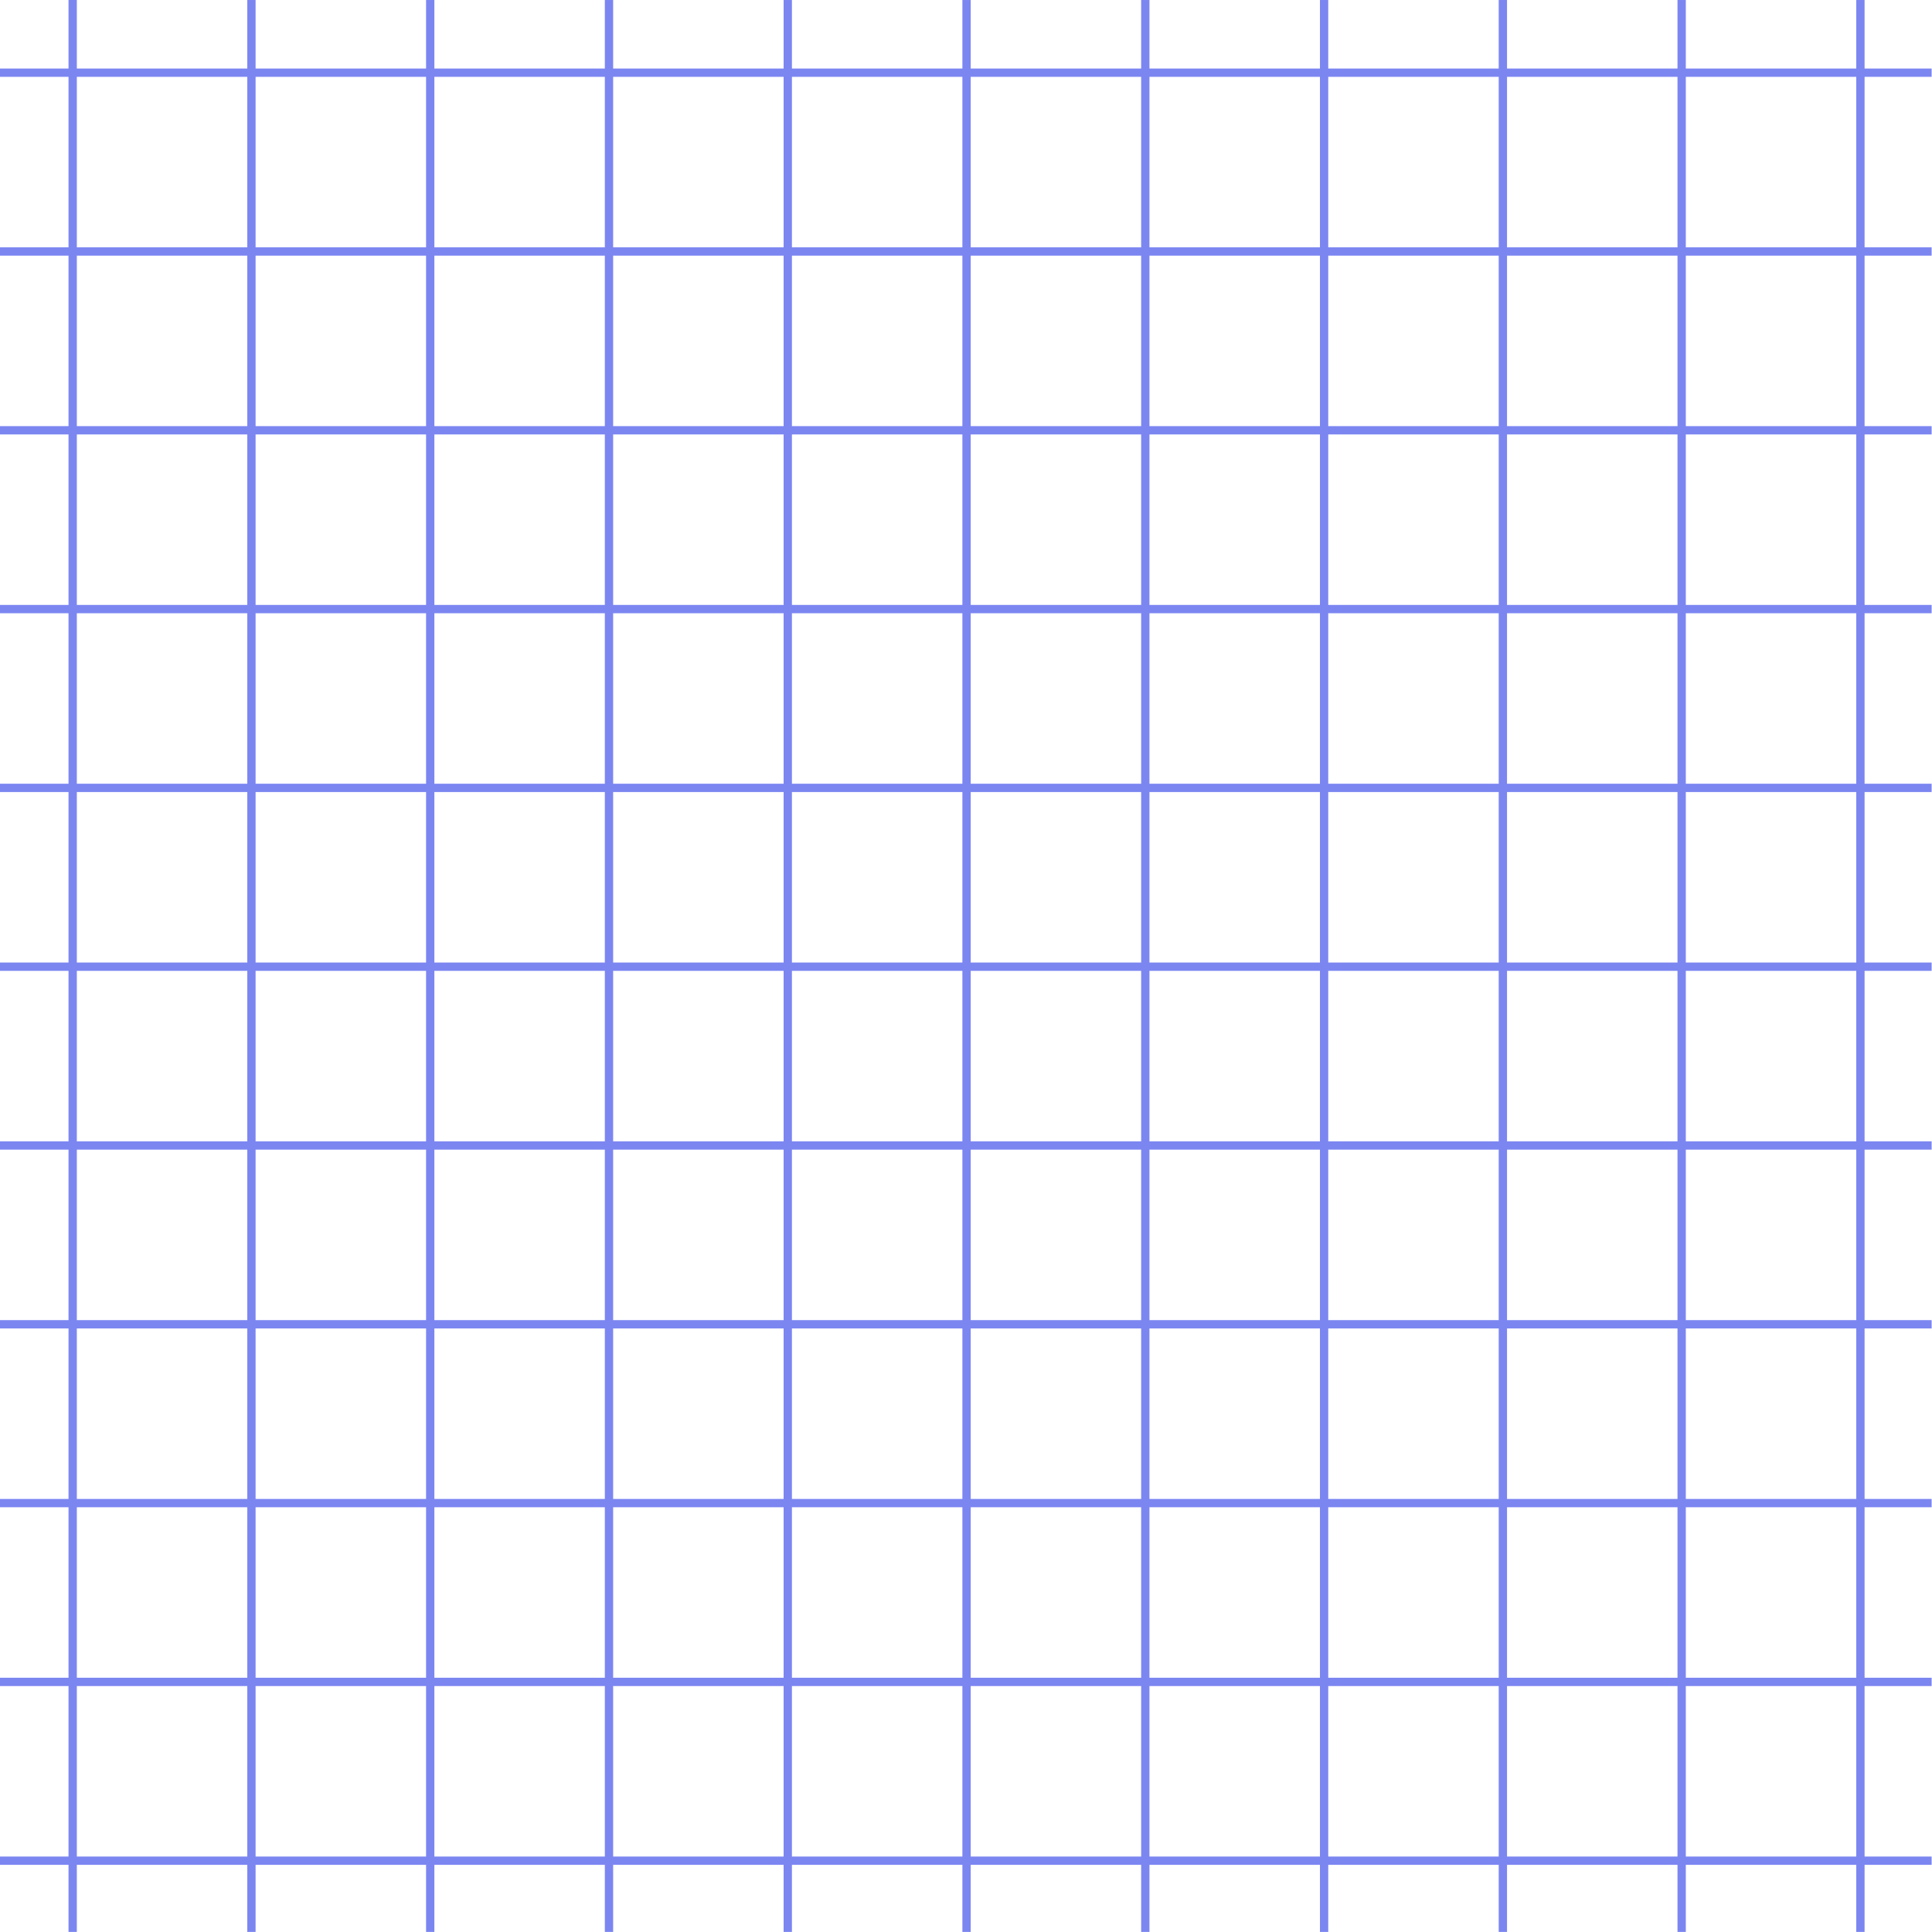 <?xml version="1.0" encoding="utf-8"?>
<svg xmlns="http://www.w3.org/2000/svg" fill="none" height="100%" overflow="visible" preserveAspectRatio="none" style="display: block;" viewBox="0 0 281 281" width="100%">
<g id="Group 1967">
<g id="Group 1890">
<path d="M10.57 1.3045e-05V280.989" id="Vector 18" stroke="#7C86F1" stroke-width="1.209"/>
<path d="M36.57 0.001V280.99" id="Vector 19" stroke="#7C86F1" stroke-width="1.209"/>
<path d="M62.574 0.001V280.99" id="Vector 20" stroke="#7C86F1" stroke-width="1.209"/>
<path d="M88.575 0.001V280.99" id="Vector 21" stroke="#7C86F1" stroke-width="1.209"/>
<path d="M114.578 0.001V280.99" id="Vector 22" stroke="#7C86F1" stroke-width="1.209"/>
<path d="M140.579 0.001V280.99" id="Vector 23" stroke="#7C86F1" stroke-width="1.209"/>
<path d="M166.58 0.001V280.99" id="Vector 24" stroke="#7C86F1" stroke-width="1.209"/>
<path d="M192.583 0.001V280.99" id="Vector 25" stroke="#7C86F1" stroke-width="1.209"/>
<path d="M218.585 0.001V280.99" id="Vector 26" stroke="#7C86F1" stroke-width="1.209"/>
<path d="M244.588 0.001V280.99" id="Vector 27" stroke="#7C86F1" stroke-width="1.209"/>
<path d="M270.589 0.001V280.99" id="Vector 28" stroke="#7C86F1" stroke-width="1.209"/>
</g>
<g id="Group 1891">
<path d="M280.947 10.571L6.14077e-05 10.571" id="Vector 29" stroke="#7C86F1" stroke-width="1.209"/>
<path d="M280.947 36.578L3.72529e-07 36.578" id="Vector 30" stroke="#7C86F1" stroke-width="1.209"/>
<path d="M280.947 62.583L-6.06626e-05 62.583" id="Vector 31" stroke="#7C86F1" stroke-width="1.209"/>
<path d="M280.947 88.589L-3.0145e-05 88.589" id="Vector 32" stroke="#7C86F1" stroke-width="1.209"/>
<path d="M280.947 114.594L3.72529e-07 114.594" id="Vector 33" stroke="#7C86F1" stroke-width="1.209"/>
<path d="M280.947 140.601L3.72529e-07 140.601" id="Vector 34" stroke="#7C86F1" stroke-width="1.209"/>
<path d="M280.947 166.606L3.72529e-07 166.606" id="Vector 35" stroke="#7C86F1" stroke-width="1.209"/>
<path d="M280.947 192.611L3.72529e-07 192.611" id="Vector 36" stroke="#7C86F1" stroke-width="1.209"/>
<path d="M280.947 218.618L3.72529e-07 218.618" id="Vector 37" stroke="#7C86F1" stroke-width="1.209"/>
<path d="M280.947 244.624L3.72529e-07 244.624" id="Vector 38" stroke="#7C86F1" stroke-width="1.209"/>
<path d="M280.947 270.628L3.72529e-07 270.628" id="Vector 39" stroke="#7C86F1" stroke-width="1.209"/>
</g>
</g>
</svg>